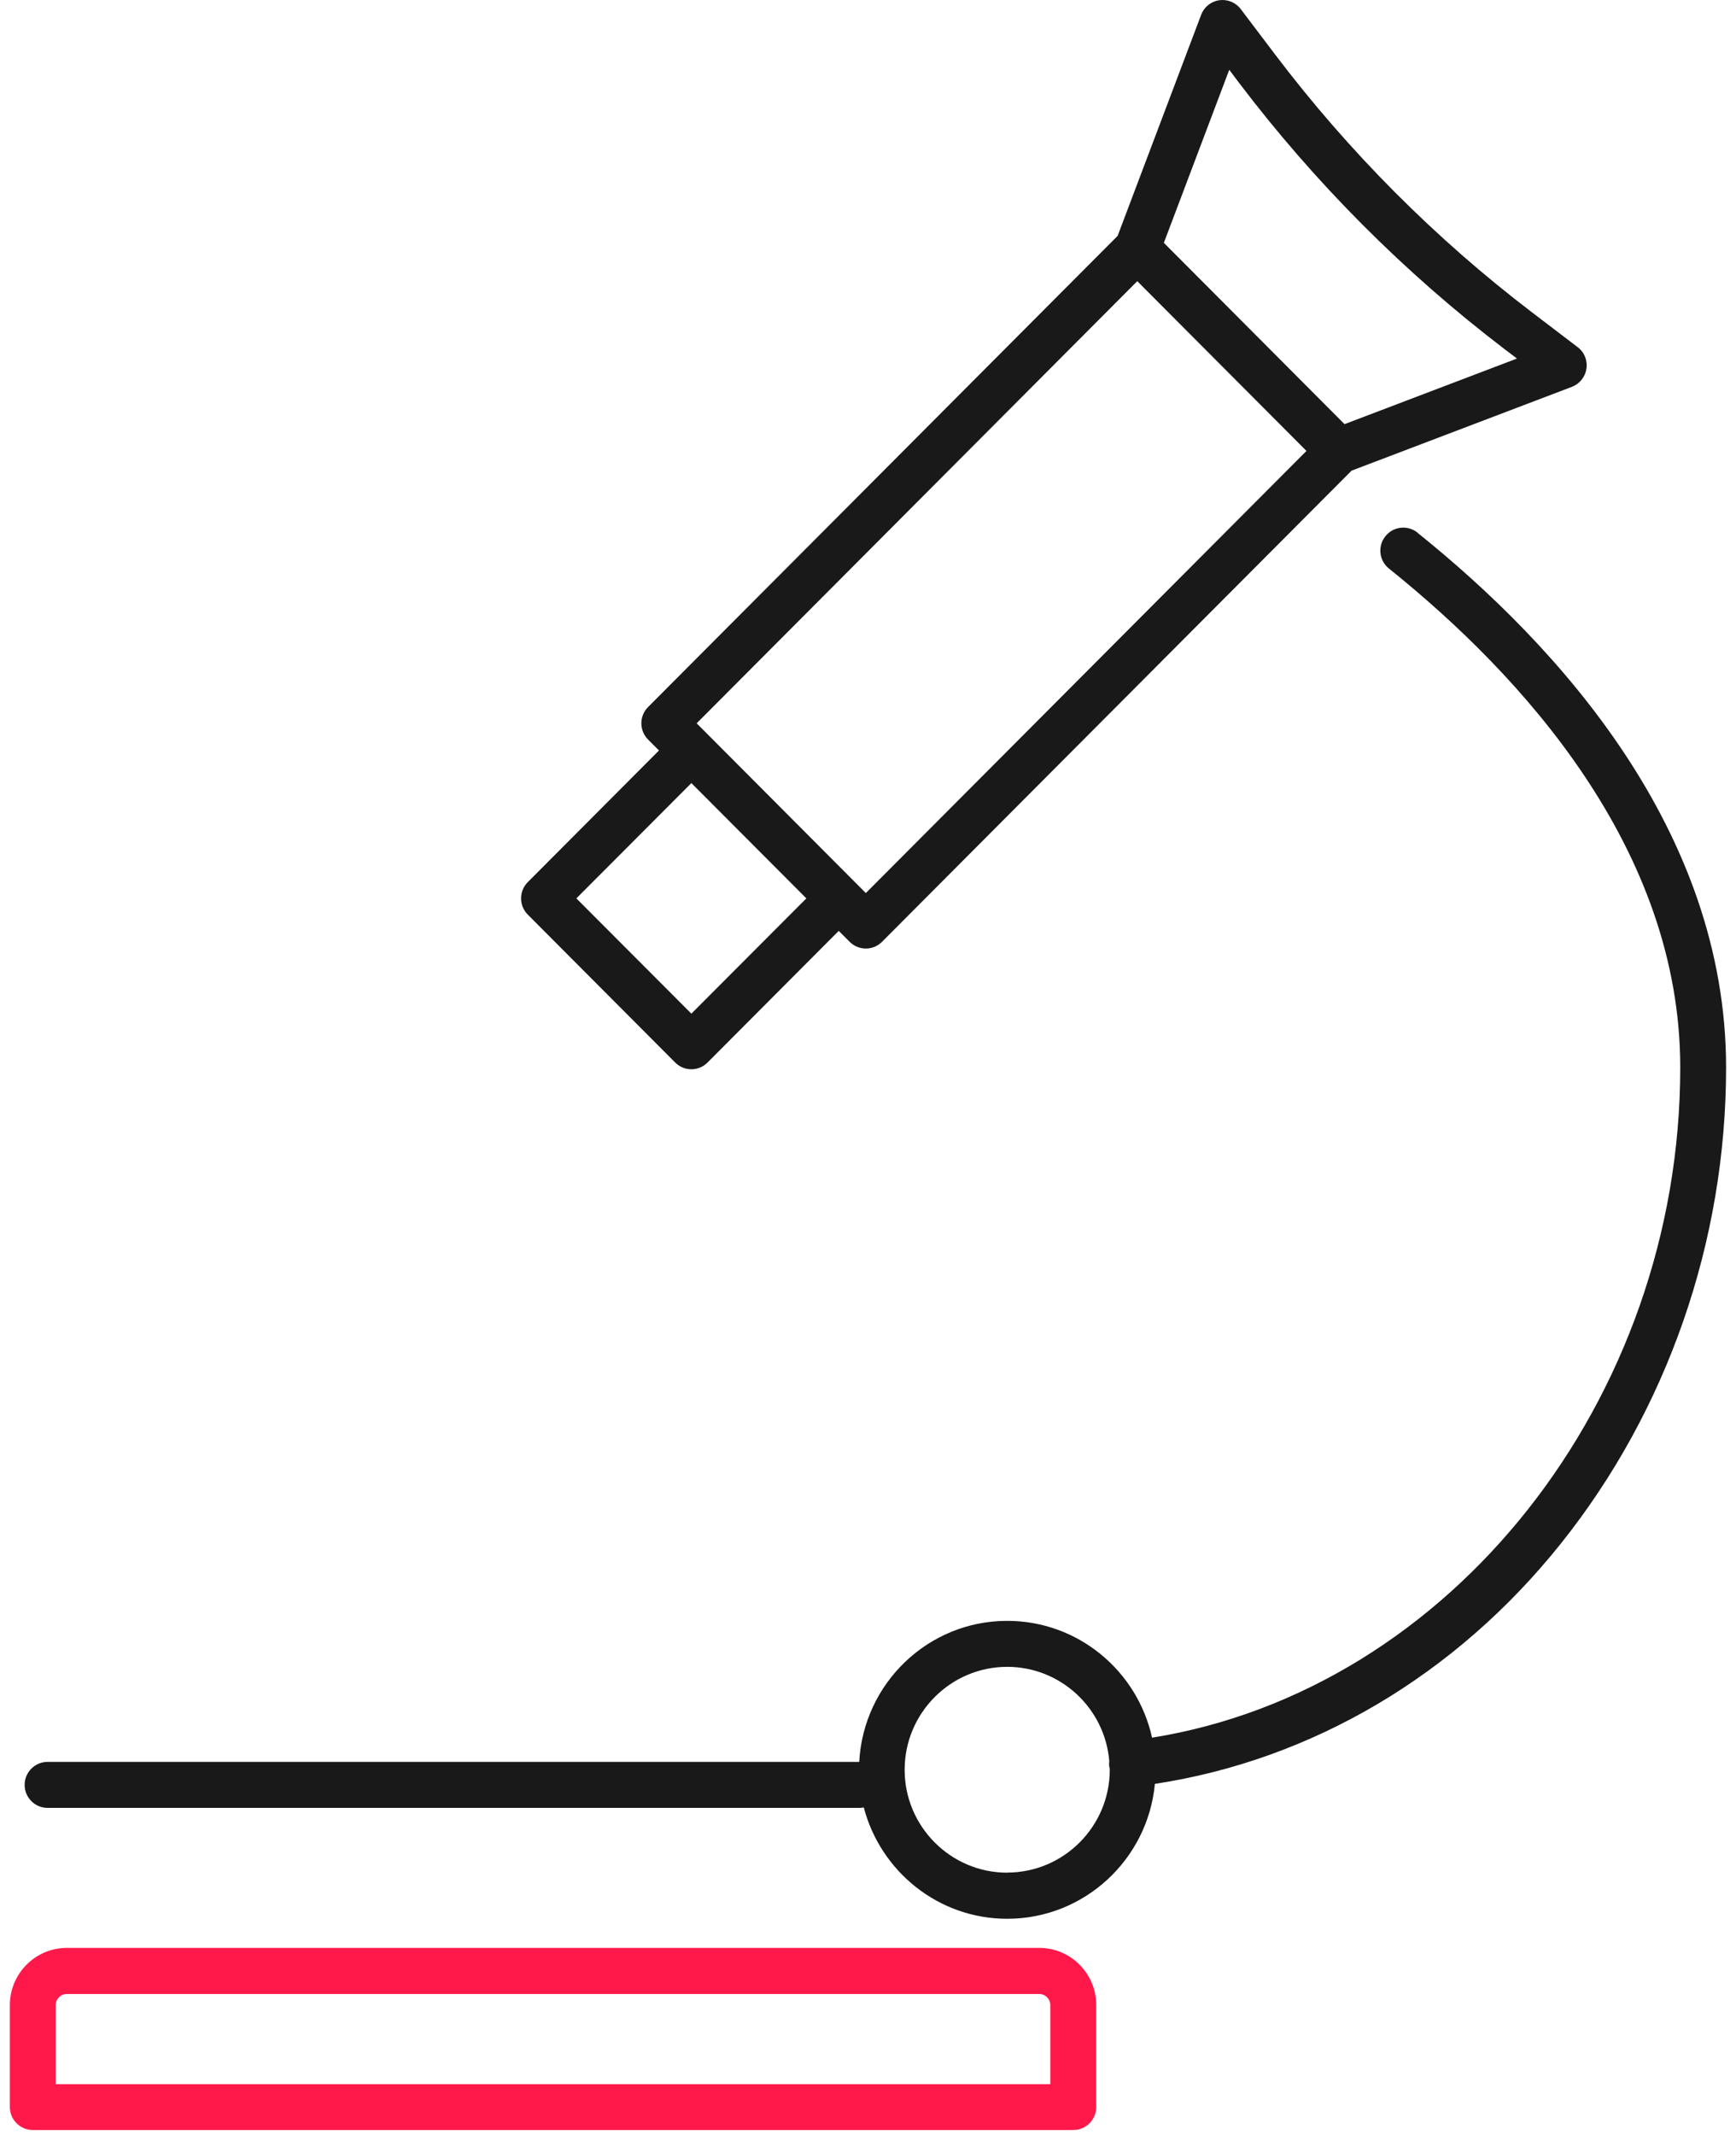 <svg width="122" height="150" viewBox="0 0 122 150" fill="none" xmlns="http://www.w3.org/2000/svg">
<path d="M47.449 74.655C47.763 74.971 48.171 75.129 48.587 75.129C49.002 75.129 49.41 74.971 49.725 74.655L58.944 65.406L59.71 66.174C60.011 66.476 60.419 66.648 60.848 66.648C61.278 66.648 61.685 66.476 61.986 66.174L94.984 33.07L110.466 27.181C111.01 26.973 111.404 26.485 111.49 25.903C111.576 25.321 111.34 24.739 110.867 24.388L107.682 21.96C100.868 16.768 94.791 10.665 89.615 3.835L87.196 0.64C86.845 0.173 86.266 -0.064 85.686 0.015C85.106 0.101 84.619 0.489 84.412 1.042L78.542 16.575L45.544 49.679C44.915 50.311 44.915 51.331 45.544 51.963L46.31 52.731L37.091 61.981C36.79 62.282 36.619 62.692 36.619 63.123C36.619 63.553 36.79 63.963 37.091 64.264L47.449 74.655ZM86.394 4.912L87.053 5.789C92.407 12.855 98.692 19.16 105.735 24.531L106.608 25.192L94.49 29.802L81.792 17.063L86.387 4.905L86.394 4.912ZM79.924 19.756L91.813 31.684L60.848 62.749L48.959 50.821L79.924 19.756ZM48.587 55.022L56.668 63.123L48.587 71.223L40.505 63.123L48.587 55.022Z" fill="#191919"/>
<path d="M73.038 136.865H4.695C2.49 136.865 0.693 138.668 0.693 140.879V148.046C0.693 148.937 1.416 149.662 2.304 149.662H75.428C76.316 149.662 77.039 148.937 77.039 148.046V140.879C77.039 138.668 75.242 136.865 73.038 136.865ZM73.818 146.438H3.914V140.887C3.914 140.456 4.265 140.104 4.695 140.104H73.031C73.46 140.104 73.811 140.456 73.811 140.887V146.438H73.818Z" fill="#FF194B"/>
<path d="M99.622 37.428C98.928 36.868 97.911 36.983 97.36 37.68C96.802 38.376 96.916 39.396 97.611 39.949C106.952 47.446 118.082 59.618 118.082 75C118.082 98.389 101.905 118.733 80.962 122.094C79.931 117.404 75.765 113.886 70.783 113.886C65.221 113.886 60.676 118.28 60.383 123.796H3.342C2.454 123.796 1.731 124.521 1.731 125.411C1.731 126.302 2.454 127.027 3.342 127.027H60.397C60.504 127.027 60.605 127.013 60.705 126.998C61.879 131.487 65.944 134.819 70.783 134.819C76.202 134.819 80.661 130.654 81.162 125.34C92.207 123.659 102.292 117.713 109.686 108.464C117.173 99.093 121.303 87.215 121.303 75.014C121.303 58.347 109.514 45.378 99.622 37.436V37.428ZM70.783 131.58C66.811 131.58 63.575 128.334 63.575 124.349C63.575 120.363 66.811 117.117 70.783 117.117C74.548 117.117 77.647 120.033 77.955 123.731C77.941 123.86 77.934 123.989 77.955 124.119C77.955 124.176 77.977 124.226 77.991 124.277C77.991 124.298 77.991 124.32 77.991 124.341C77.991 128.327 74.756 131.573 70.783 131.573V131.58Z" fill="#191919"/>
</svg>
